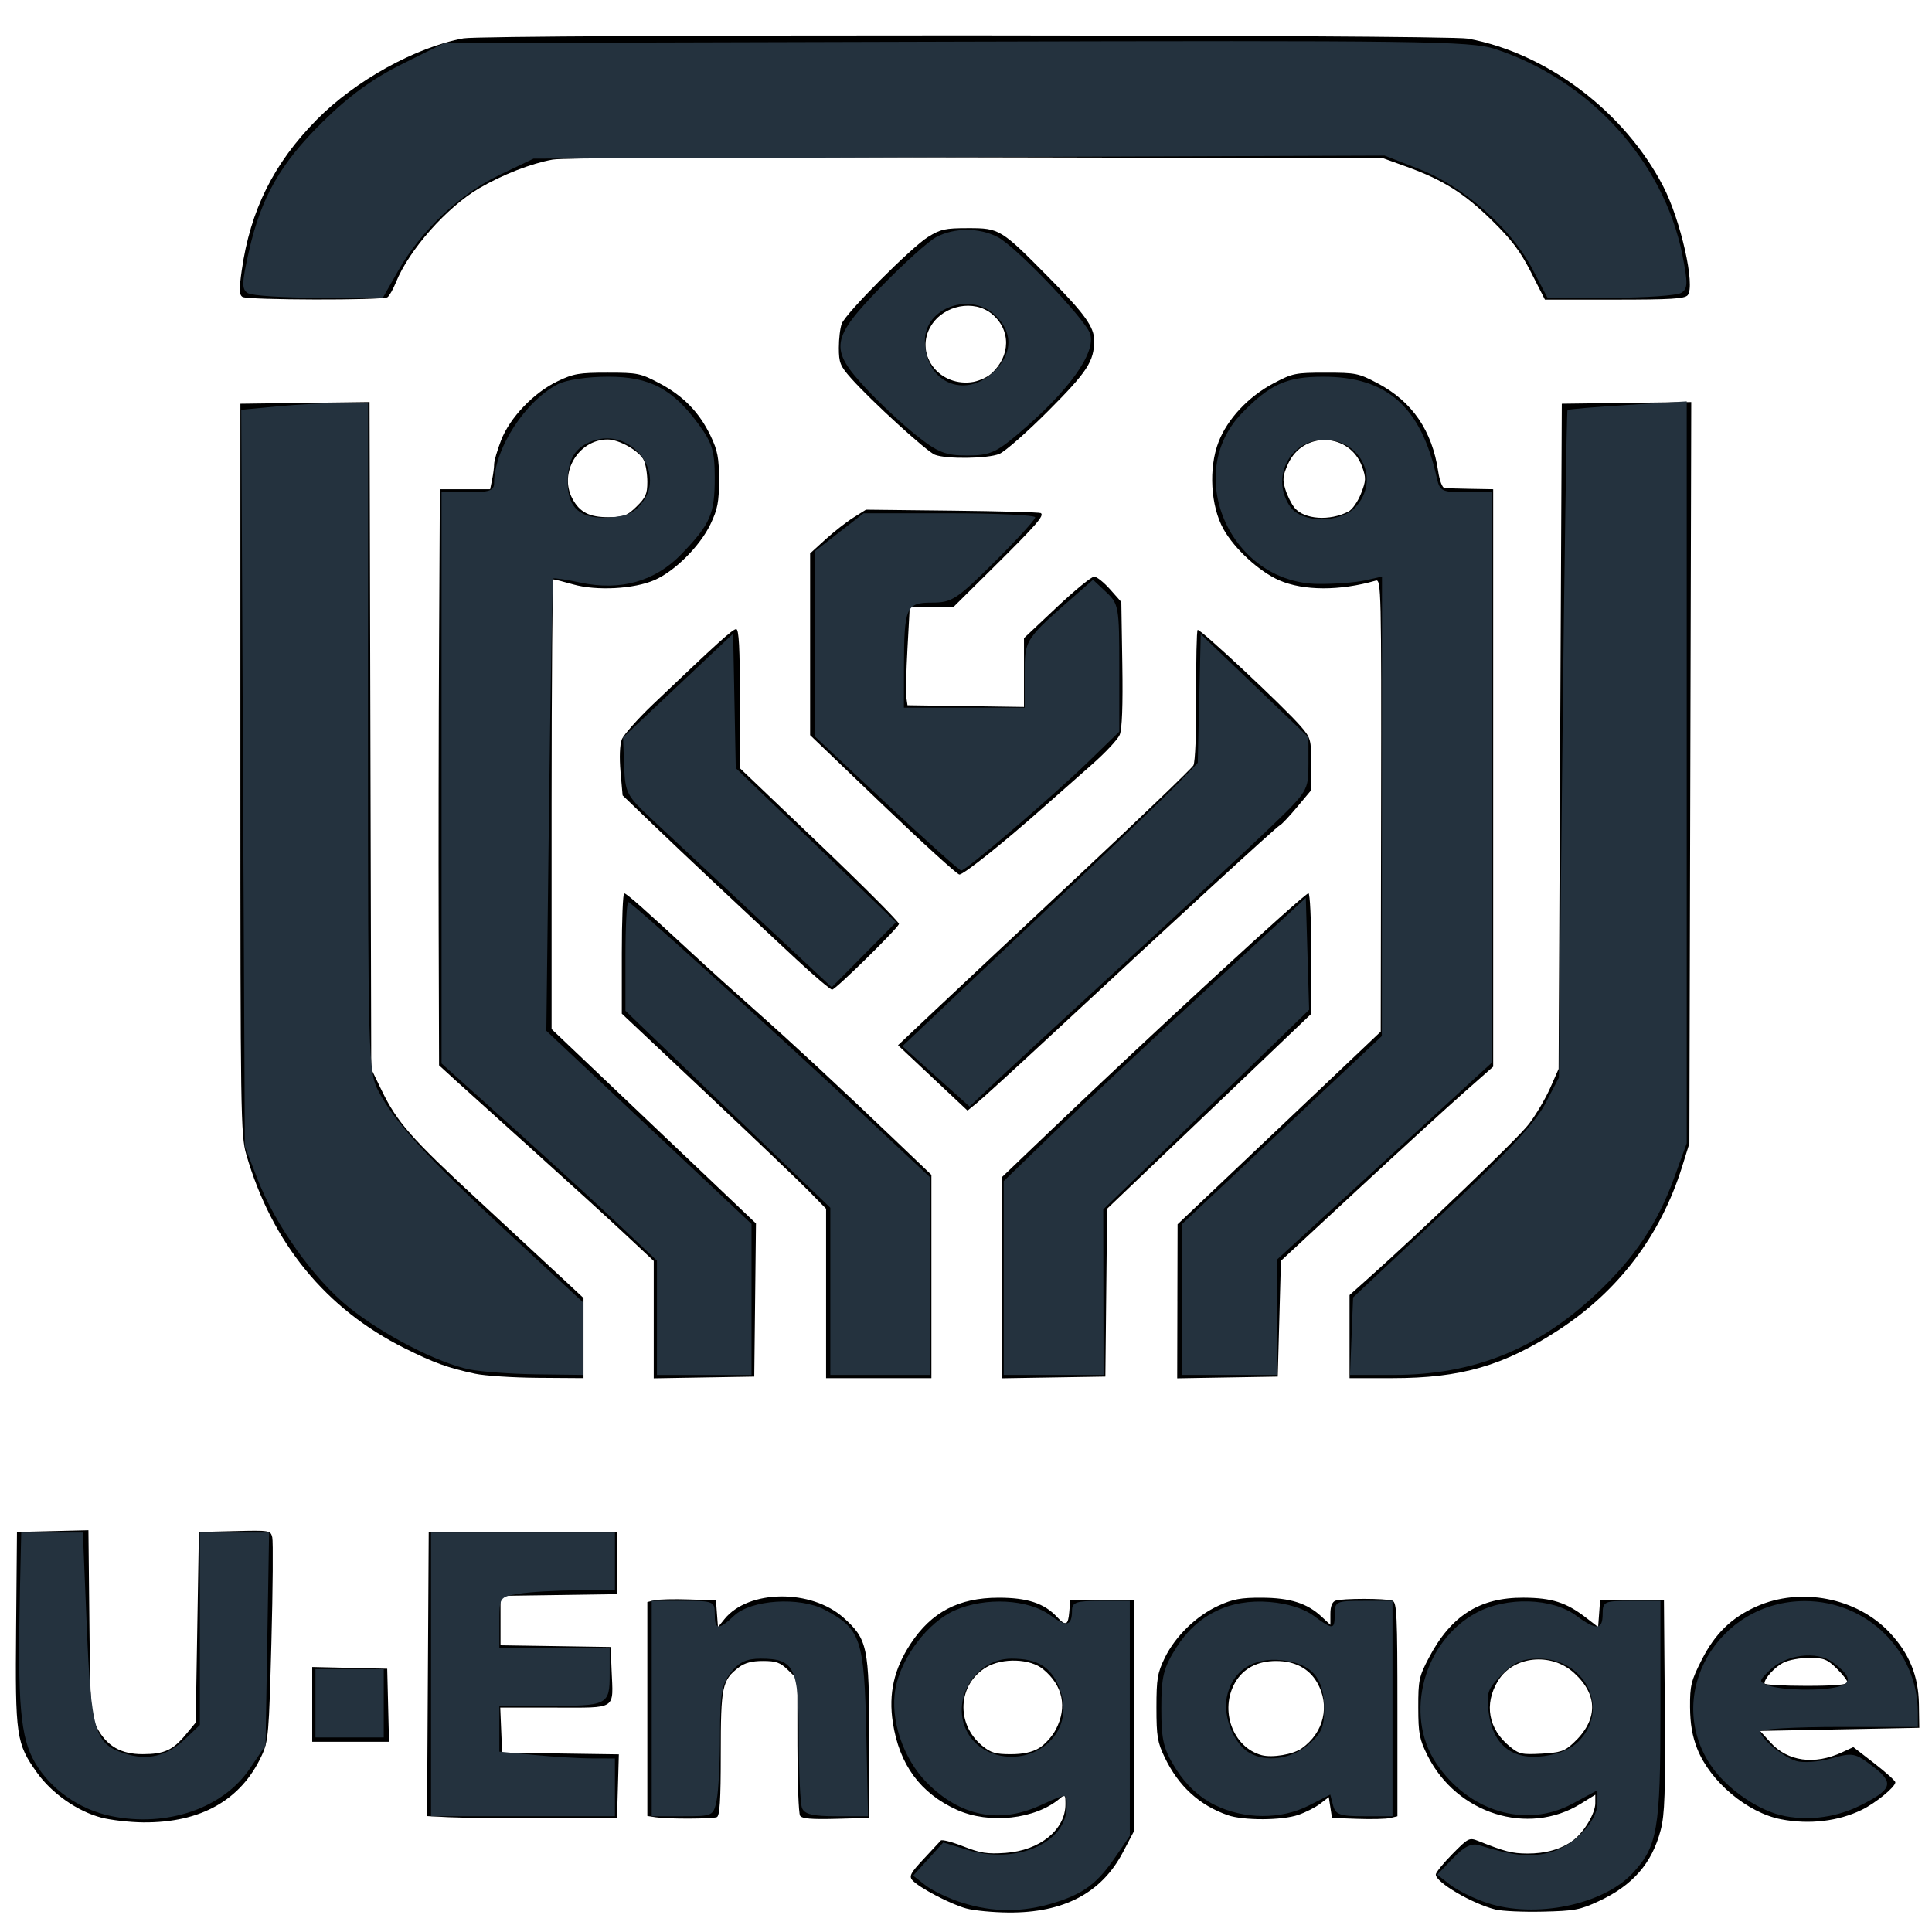 <?xml version="1.0" encoding="UTF-8" standalone="no"?>
<svg
   version="1.1"
   id="svg616"
   width="512"
   height="512"
   viewBox="0 0 512 512"
   xmlns="http://www.w3.org/2000/svg">
  <defs
     id="defs620" />
  <g
     id="g622">
    <path
       style="fill:#000000;stroke-width:0.835"
       d="m 256.139,505.784 c -4.16,-1.094 -12.712,-5.58 -14.39,-7.548 -0.879,-1.031 -0.38,-1.955 3.001,-5.555 2.231,-2.375 4.288,-4.586 4.571,-4.915 0.283,-0.328 2.961,0.365 5.949,1.54 4.571,1.798 6.347,2.074 11.186,1.737 9.12,-0.635 15.893,-6.13 15.901,-12.898 0.003,-2.605 -0.102,-2.714 -1.477,-1.537 -6.47,5.539 -18.733,6.887 -27.318,3.003 -9.67,-4.375 -15.248,-11.985 -16.95,-23.129 -1.169,-7.657 0.288,-14.139 4.685,-20.832 5.548,-8.445 12.734,-12.219 23.299,-12.238 7.656,-0.013 12.158,1.475 15.568,5.147 2.271,2.446 2.901,2.179 3.201,-1.354 l 0.263,-3.089 h 8.459 8.459 v 30.561 30.561 l -2.961,5.639 c -5.671,10.801 -15.69,16.074 -30.329,15.963 -4.022,-0.031 -9.025,-0.506 -11.119,-1.057 z m 19.209,-42.514 c 1.493,-0.887 3.492,-3.094 4.441,-4.906 3.121,-5.957 1.91,-11.691 -3.384,-16.029 -3.406,-2.791 -10.73,-3.042 -14.987,-0.514 -7.639,4.536 -8.193,15.029 -1.1,20.841 2.256,1.848 3.533,2.226 7.516,2.224 3.27,-0.002 5.663,-0.516 7.514,-1.615 z m 120.979,42.778 c -6.128,-1.5 -15.867,-7.212 -15.828,-9.285 0.01,-0.543 1.992,-2.986 4.403,-5.429 4.266,-4.321 4.455,-4.413 6.96,-3.413 6.948,2.774 8.817,3.254 12.81,3.287 4.897,0.041 9.091,-1.148 12.18,-3.453 2.917,-2.177 5.911,-7.176 5.917,-9.878 l 0.004,-2.247 -3.912,2.416 c -13.935,8.606 -32.85,2.635 -40.547,-12.799 -2.158,-4.328 -2.441,-5.791 -2.456,-12.716 -0.016,-7.258 0.187,-8.213 2.795,-13.179 5.879,-11.193 13.452,-16.006 25.088,-15.946 7.512,0.039 11.327,1.253 16.519,5.257 l 3.259,2.513 0.262,-3.531 0.262,-3.531 h 8.459 8.459 l 0.223,27.942 c 0.184,23.081 -0.006,28.812 -1.09,32.947 -2.313,8.816 -7.401,14.65 -16.441,18.848 -4.937,2.293 -6.371,2.56 -14.803,2.757 -5.135,0.12 -10.769,-0.133 -12.521,-0.561 z m 20.572,-44.069 c 6.627,-6.136 6.712,-12.739 0.24,-18.637 -6.111,-5.569 -16.192,-4.487 -20.197,2.168 -3.693,6.136 -2.509,12.684 3.13,17.304 2.502,2.05 3.223,2.214 8.461,1.926 4.96,-0.273 6.079,-0.642 8.367,-2.761 z M 26.911,481.703 c -6.292,-1.619 -13.151,-6.392 -17.065,-11.873 -5.564,-7.793 -5.827,-9.602 -5.574,-38.348 l 0.224,-25.487 9.469,-0.232 9.469,-0.232 0.258,24.531 c 0.242,22.999 0.368,24.737 2.023,27.826 2.596,4.846 6.334,7.004 12.105,6.989 5.711,-0.015 7.975,-1.047 11.423,-5.211 l 2.62,-3.164 0.423,-25.253 0.423,-25.253 9.493,-0.233 c 9.277,-0.227 9.503,-0.19 9.951,1.647 0.252,1.034 0.15,13.556 -0.227,27.826 -0.641,24.306 -0.804,26.203 -2.575,30.019 -5.486,11.82 -16.151,17.83 -31.411,17.7 -3.508,-0.03 -8.471,-0.593 -11.03,-1.252 z m 445.11,0.431 c -8.96,-1.719 -18.809,-9.998 -22.235,-18.69 -1.317,-3.342 -1.878,-6.594 -1.907,-11.063 -0.037,-5.686 0.278,-6.96 3.099,-12.517 3.517,-6.93 7.877,-11.175 14.512,-14.13 11.698,-5.211 26.54,-2.332 35.211,6.829 5.259,5.556 7.718,11.538 7.832,19.056 l 0.095,6.269 -21.096,0.412 -21.096,0.412 2.741,3.038 c 4.57,5.066 11.645,6.047 18.997,2.633 l 2.983,-1.385 5.564,4.311 c 3.06,2.371 5.564,4.631 5.564,5.022 0,1.235 -5.205,5.508 -8.896,7.303 -6.249,3.039 -13.898,3.934 -21.367,2.501 z m 17.575,-36.273 c 0,-0.498 -1.294,-2.166 -2.876,-3.707 -2.526,-2.46 -3.406,-2.801 -7.232,-2.801 -2.396,0 -5.456,0.554 -6.8,1.231 -2.33,1.173 -5.084,4.175 -5.084,5.542 0,0.352 4.948,0.64 10.996,0.64 7.433,0 10.996,-0.294 10.996,-0.906 z m -370.706,35.721 -5.718,-0.296 0.22,-37.646 0.22,-37.646 h 24.953 24.953 v 8.237 8.237 l -15.437,0.225 -15.437,0.225 v 6.551 6.551 l 14.591,0.225 14.591,0.225 0.253,6.168 c 0.437,10.662 1.61,9.894 -15.108,9.894 h -14.401 l 0.249,5.972 0.249,5.972 15.466,0.225 15.466,0.225 -0.241,8.424 -0.241,8.424 -19.455,0.052 c -10.7,0.029 -22.028,-0.081 -25.173,-0.244 z m 54.989,0.033 -2.326,-0.362 v -28.347 -28.347 l 1.903,-0.465 c 1.047,-0.256 5.139,-0.355 9.093,-0.222 l 7.19,0.243 0.263,3.549 0.263,3.549 1.721,-2.13 c 6.354,-7.865 23.02,-8.04 31.609,-0.33 6.3,5.654 6.746,7.775 6.746,32.017 v 21.004 l -8.812,0.236 c -6.48,0.174 -8.995,-0.044 -9.503,-0.824 -0.38,-0.583 -0.696,-8.965 -0.704,-18.627 l -0.013,-17.567 -2.473,-2.408 c -2.066,-2.012 -3.16,-2.408 -6.653,-2.408 -2.958,0 -4.837,0.503 -6.426,1.72 -4.396,3.368 -4.749,5.067 -4.749,22.861 0,12.387 -0.26,16.521 -1.057,16.81 -1.348,0.49 -13.005,0.522 -16.071,0.045 z m 151.521,-0.566 c -7.554,-2.629 -13.049,-7.653 -16.732,-15.299 -1.932,-4.011 -2.2,-5.621 -2.2,-13.216 0,-7.614 0.264,-9.191 2.206,-13.179 2.815,-5.781 8.36,-11.157 14.288,-13.854 3.804,-1.73 5.886,-2.111 11.419,-2.09 7.507,0.029 12.049,1.468 15.86,5.022 l 2.326,2.17 v -2.949 c 0,-1.929 0.463,-3.122 1.338,-3.449 1.737,-0.649 13.35,-0.649 15.087,0 1.184,0.442 1.338,3.755 1.338,28.813 v 28.313 l -1.906,0.466 c -1.048,0.256 -4.95,0.356 -8.67,0.222 l -6.764,-0.244 -0.423,-2.758 -0.423,-2.758 -2.271,1.746 c -1.249,0.96 -3.866,2.294 -5.816,2.964 -4.326,1.486 -14.492,1.53 -18.657,0.081 z m 19.554,-17.7 c 5.909,-4.175 7.599,-11.391 4.091,-17.468 -2.15,-3.726 -5.914,-5.702 -10.858,-5.702 -4.944,0 -8.707,1.976 -10.858,5.702 -4.227,7.323 -0.596,17.24 7.051,19.264 2.789,0.738 8.317,-0.201 10.573,-1.795 z M 82.738,451.683 v -9.91 l 9.939,0.232 9.939,0.232 0.238,9.678 0.238,9.678 H 92.915 82.738 Z m 43.139,-87.636 c -7.284,-1.576 -10.877,-2.876 -18.609,-6.731 -20.945,-10.441 -35.217,-27.902 -42.013,-51.399 -1.461,-5.051 -1.549,-10.836 -1.549,-102.136 v -96.782 l 17.114,-0.223 17.114,-0.223 0.226,88.357 0.226,88.357 2.767,5.712 c 4.061,8.384 7.808,12.653 25.371,28.906 8.716,8.066 18.607,17.242 21.98,20.39 l 6.132,5.724 v 10.612 10.612 l -12.053,-0.084 c -6.629,-0.046 -14.147,-0.538 -16.706,-1.091 z m 47.368,-14.332 v -15.55 l -7.837,-7.328 c -4.31,-4.031 -15.05,-13.815 -23.866,-21.743 -8.816,-7.928 -18.089,-16.295 -20.608,-18.594 l -4.579,-4.179 -0.103,-36.181 c -0.057,-19.9 -0.008,-54.251 0.108,-76.336 l 0.211,-40.154 h 6.661 6.661 l 0.529,-2.574 c 0.291,-1.416 0.529,-3.255 0.529,-4.088 0,-0.832 0.821,-3.649 1.824,-6.26 2.317,-6.031 8.654,-12.663 15.001,-15.698 4.218,-2.017 5.684,-2.269 13.203,-2.269 8.015,0 8.736,0.147 13.761,2.8 6.355,3.356 10.611,7.733 13.597,13.987 1.837,3.848 2.211,5.811 2.211,11.63 0,5.854 -0.369,7.775 -2.256,11.726 -2.766,5.793 -9.483,12.499 -14.85,14.824 -5.475,2.372 -15.352,2.896 -21.547,1.142 -2.591,-0.733 -4.937,-1.333 -5.215,-1.333 -0.277,0 -0.504,26.814 -0.504,59.587 v 59.587 l 27.082,25.756 27.082,25.756 -0.226,20.294 -0.226,20.294 -13.322,0.227 -13.322,0.227 z m -4.568,-215.452 c 2.428,-2.365 2.876,-3.384 2.876,-6.551 0,-2.063 -0.42,-4.647 -0.933,-5.744 -1.133,-2.421 -6.497,-5.497 -9.586,-5.497 -7.718,0 -12.992,8.809 -9.364,15.641 1.931,3.636 4.476,4.951 9.582,4.951 4.045,0 4.867,-0.31 7.425,-2.801 z m 50.244,208.515 -3.2e-4,-22.445 -4.44,-4.551 c -2.442,-2.503 -14.622,-14.136 -27.067,-25.851 L 164.786,268.63 V 252.679 c 0,-8.773 0.285,-15.946 0.634,-15.941 0.623,0.009 5.402,4.238 18.548,16.415 3.639,3.371 10.803,9.836 15.921,14.367 9.968,8.827 22.127,20.11 37.424,34.73 l 9.521,9.1 v 26.936 26.936 h -13.957 -13.957 z m 46.523,-4.133 v -26.619 l 12.899,-12.332 c 27.324,-26.123 67.355,-62.965 68.416,-62.965 0.403,0 0.733,7.19 0.733,15.977 v 15.977 l -27.047,25.824 -27.047,25.824 -0.232,22.239 -0.232,22.239 -13.745,0.226 -13.745,0.226 z m 46.574,6.213 0.052,-20.407 26.919,-25.534 26.919,-25.534 0.097,-59.978 c 0.091,-56.762 0.017,-59.955 -1.384,-59.548 -9.486,2.756 -19.166,2.733 -25.587,-0.061 -5.293,-2.303 -11.865,-8.329 -14.793,-13.562 -3.424,-6.12 -3.996,-16.176 -1.314,-23.104 2.368,-6.117 7.91,-12.029 14.574,-15.548 5.067,-2.675 5.772,-2.819 13.798,-2.819 8.029,0 8.73,0.143 13.805,2.823 9.156,4.834 14.435,12.537 16.042,23.409 0.353,2.389 1.085,4.29 1.673,4.348 0.575,0.057 3.71,0.149 6.967,0.206 l 5.921,0.103 v 76.513 76.513 l -7.804,6.885 c -4.292,3.786 -16.949,15.363 -28.125,25.725 l -20.32,18.84 -0.423,15.342 -0.423,15.342 -13.322,0.227 -13.322,0.227 0.052,-20.407 z m 45.359,-209.303 c 0.995,-0.519 2.482,-2.658 3.304,-4.754 1.34,-3.418 1.37,-4.154 0.285,-7.142 -3.279,-9.033 -15.626,-9.499 -19.605,-0.739 -1.418,3.121 -1.528,4.156 -0.722,6.775 0.523,1.7 1.622,3.898 2.442,4.884 2.574,3.095 9.343,3.557 14.296,0.976 z m 0.265,218.662 v -11.007 l 4.441,-3.959 c 14.951,-13.329 40.241,-37.616 43.117,-41.407 1.866,-2.459 4.394,-6.745 5.619,-9.524 l 2.227,-5.053 0.423,-88.134 0.423,-88.134 17.152,-0.223 17.152,-0.223 -0.249,98.241 -0.249,98.241 -1.929,6.178 c -5.687,18.212 -16.87,32.959 -32.876,43.355 -14.471,9.399 -25.762,12.655 -43.886,12.655 h -11.364 z m -110.451,-68.559 -9.211,-8.66 7.599,-7.183 c 4.18,-3.95 21.608,-20.3 38.729,-36.331 17.122,-16.032 31.503,-29.828 31.96,-30.658 0.475,-0.863 0.79,-8.771 0.738,-18.473 -0.051,-9.33 0.12,-17.169 0.378,-17.421 0.519,-0.505 22.979,20.494 27.358,25.578 2.618,3.04 2.749,3.518 2.749,10.04 v 6.848 l -3.791,4.532 c -2.085,2.493 -4.135,4.658 -4.554,4.812 -0.741,0.272 -26.079,23.519 -60.562,55.566 -9.321,8.663 -18.125,16.709 -19.564,17.88 l -2.617,2.13 z m -36.14,-31.416 c -17.24,-16.037 -29.936,-27.971 -37.91,-35.632 l -8.144,-7.825 -0.553,-6.267 c -0.333,-3.776 -0.199,-7.175 0.338,-8.551 0.49,-1.256 4.243,-5.478 8.34,-9.383 17.095,-16.294 21.047,-19.866 21.979,-19.866 0.715,0 0.981,4.997 0.981,18.43 v 18.43 l 21.224,20.264 c 11.673,11.145 21.094,20.612 20.935,21.037 -0.508,1.362 -16.839,17.386 -17.719,17.386 -0.466,0 -4.728,-3.61 -9.471,-8.023 z m 22.884,-40.965 -19.243,-18.45 v -24.087 -24.087 l 4.018,-3.663 c 2.21,-2.015 5.54,-4.622 7.401,-5.793 l 3.383,-2.13 22.838,0.258 c 12.561,0.142 23.128,0.431 23.482,0.642 1.033,0.616 -1.095,3.061 -12.489,14.345 l -10.743,10.64 h -5.747 -5.747 l -0.598,10.914 c -0.329,6.003 -0.463,11.84 -0.298,12.973 l 0.3,2.059 15.437,0.225 15.437,0.225 v -9.119 -9.119 l 8.67,-8.17 c 4.769,-4.494 9.241,-8.151 9.939,-8.127 0.698,0.024 2.601,1.548 4.229,3.388 l 2.961,3.345 0.262,16.476 c 0.174,10.96 -0.059,17.23 -0.696,18.729 -0.527,1.239 -3.863,4.798 -7.414,7.908 -3.55,3.11 -9.373,8.25 -12.938,11.421 -10.384,9.235 -21.001,17.712 -22.143,17.678 -0.58,-0.017 -9.715,-8.333 -20.298,-18.481 z M 247.762,120.517 c -2.174,-0.847 -16.886,-14.27 -22.232,-20.285 -2.875,-3.234 -3.226,-4.111 -3.226,-8.056 0,-2.435 0.348,-5.317 0.773,-6.406 1.105,-2.829 18.391,-20.199 22.865,-22.976 3.335,-2.069 4.537,-2.333 10.62,-2.333 8.355,0 8.652,0.183 21.625,13.318 9.282,9.398 11.789,12.901 11.78,16.458 -0.013,5.515 -1.809,8.273 -12.112,18.606 -5.664,5.681 -11.523,10.833 -13.02,11.449 -3.097,1.275 -14.008,1.418 -17.074,0.225 z m 14.913,-21.482 c 5.206,-4.671 5.272,-11.666 0.15,-15.863 -4.707,-3.857 -12.639,-2.338 -16.025,3.069 -4.526,7.227 1.601,16.039 10.479,15.07 1.824,-0.199 4.197,-1.2 5.396,-2.276 z M 64.278,78.689 c -0.902,-0.557 -0.942,-1.933 -0.206,-7.086 2.27,-15.891 8.452,-28.309 19.856,-39.882 10.196,-10.348 26.158,-19.197 38.892,-21.561 5.866,-1.089 260.293,-1.019 266.214,0.073 20.954,3.865 41.49,19.396 51.711,39.108 4.669,9.005 8.596,26.437 6.507,28.888 -0.813,0.954 -4.49,1.177 -19.418,1.177 h -18.416 l -3.663,-7.207 c -2.864,-5.634 -5.145,-8.658 -10.452,-13.856 -7.332,-7.181 -12.917,-10.686 -22.598,-14.182 l -6.183,-2.233 -107.766,-0.224 c -68.757,-0.143 -109.411,0.072 -112.31,0.594 -5.692,1.025 -13.285,3.985 -19.426,7.575 -8.578,5.015 -18.61,16.332 -22.073,24.903 -0.754,1.867 -1.778,3.667 -2.276,4 -1.259,0.843 -37.021,0.763 -38.395,-0.086 z"
       id="path1548" />
    <path
       style="fill:#24323e;fill-opacity:1;stroke-width:1.392"
       d="M 65.659,77.679 C 64.029,76.646 64.075,74.949 65.957,66.615 69.189,52.304 74.3,43.334 85.52,32.279 92.512,25.39 98.713,20.878 106.571,16.963 l 11.139,-5.55 135.661,-0.375 c 122.591,-0.339 136.34,-0.155 142.715,1.908 25.046,8.108 44.826,29.81 49.756,54.591 1.496,7.518 1.454,8.971 -0.288,10.073 -1.12,0.708 -9.555,1.296 -18.744,1.306 l -16.708,0.018 -4.037,-7.726 C 400.493,60.549 387.816,49.365 376.157,44.826 l -9.219,-3.59 -112.779,0.404 -112.779,0.404 -9.05,4.344 C 121.873,51.406 111.572,61.133 105.594,71.631 L 101.432,78.941 84.508,78.92 C 75.201,78.908 66.719,78.35 65.659,77.679 Z"
       id="path15446" />
    <path
       style="fill:#24323e;fill-opacity:1;stroke-width:1.392"
       d="m 242.797,115.353 c -3.706,-2.947 -9.715,-8.559 -13.352,-12.471 -9.741,-10.476 -9.335,-13.104 4.177,-27.016 5.935,-6.11 12.483,-11.991 14.55,-13.067 4.813,-2.506 11.347,-2.497 16.217,0.021 4.82,2.493 23.297,21.833 24.511,25.656 1.607,5.064 -5.708,15.21 -19.162,26.577 -5.822,4.918 -7.582,5.659 -13.45,5.659 -5.738,0 -7.764,-0.805 -13.491,-5.359 z M 264.253,97.608 c 4.078,-4.563 3.974,-9.598 -0.285,-13.857 -6.567,-6.567 -18.86,-2.316 -18.86,6.521 0,11.57 11.443,15.954 19.145,7.335 z"
       id="path15485" />
    <path
       style="fill:#24323e;fill-opacity:1;stroke-width:1.392"
       d="m 174.099,349.232 v -15.139 l -10.118,-9.575 c -5.565,-5.266 -18.409,-17.026 -28.543,-26.133 L 117.013,281.827 v -75.684 -75.684 h 6.962 c 5.699,0 6.963,-0.442 6.969,-2.437 0.029,-9.041 8.185,-21.703 16.875,-26.196 2.249,-1.163 7.833,-1.998 13.357,-1.998 11.058,0 17.185,3.259 24.117,12.827 3.463,4.78 4.123,7.01 4.123,13.928 0,9.635 -1.148,12.281 -8.763,20.192 -7.023,7.296 -16.164,9.892 -26.824,7.619 -3.765,-0.803 -7.014,-1.29 -7.221,-1.083 -0.207,0.207 -0.702,27.261 -1.1,60.12 l -0.723,59.744 27.188,25.589 27.188,25.589 v 20.01 20.01 h -12.531 -12.531 z m -3.748,-216.269 c 6.032,-8.108 -3.284,-19.593 -13.113,-16.166 -4.84,1.687 -6.809,4.874 -6.809,11.024 0,6.837 3.489,9.812 10.925,9.316 4.845,-0.323 6.81,-1.235 8.996,-4.174 z"
       id="path15524" />
    <path
       style="fill:#24323e;fill-opacity:1;stroke-width:1.392"
       d="m 313.333,344.339 v -20.032 l 26.432,-24.871 26.432,-24.871 0.022,-60.88 0.022,-60.88 -4.525,1.009 c -2.489,0.555 -8.079,0.972 -12.422,0.926 -23.139,-0.244 -35.944,-29.016 -20.148,-45.271 7.434,-7.649 11.855,-9.632 21.487,-9.638 16.972,-0.01 25.965,7.988 30.129,26.797 0.786,3.551 1.351,3.829 7.783,3.829 h 6.935 l -0.017,75.534 -0.017,75.534 -28.526,26.149 -28.526,26.149 v 15.273 15.273 h -12.531 -12.531 z m 45.893,-209.967 c 6.575,-7.058 1.588,-17.838 -8.253,-17.838 -9.208,0 -14.36,10.164 -9.018,17.791 3.047,4.351 13.236,4.378 17.271,0.047 z"
       id="path15563" />
    <path
       style="fill:#24323e;fill-opacity:1;stroke-width:1.392"
       d="m 358.177,354.104 0.407,-10.266 23.611,-22.132 c 16.824,-15.771 24.662,-24.144 27.267,-29.132 l 3.656,-6.999 0.938,-88.244 c 0.516,-48.534 1.124,-88.429 1.35,-88.656 0.227,-0.227 7.427,-0.838 16.001,-1.359 l 15.589,-0.947 v 98.306 98.306 l -3.272,9.014 c -4.47,12.316 -10.658,21.522 -20.89,31.082 -15.585,14.561 -32.487,21.293 -53.464,21.293 h -11.601 z"
       id="path15602" />
    <path
       style="fill:#24323e;fill-opacity:1;stroke-width:1.392"
       d="m 248.038,285.249 -8.905,-7.996 33.271,-31.485 c 18.299,-17.317 35.913,-34.215 39.143,-37.552 l 5.872,-6.066 0.394,-17.054 0.394,-17.054 14.271,13.661 14.271,13.661 v 7.09 c 0,6.98 -0.156,7.24 -10.094,16.8 -5.552,5.341 -23.252,21.787 -39.334,36.548 -16.082,14.761 -31.745,29.224 -34.808,32.14 l -5.569,5.303 z"
       id="path15641" />
    <path
       style="fill:#24323e;fill-opacity:1;stroke-width:1.392"
       d="m 265.993,338.685 v -25.685 l 13.575,-13.135 c 7.466,-7.224 25.48,-24.11 40.03,-37.525 l 26.454,-24.39 0.439,14.826 0.439,14.826 -27.281,26.454 -27.281,26.454 0.039,21.929 0.039,21.929 h -13.227 -13.227 z"
       id="path15680" />
    <path
       style="fill:#24323e;fill-opacity:1;stroke-width:1.392"
       d="m 220.046,342.221 v -22.15 l -27.151,-26.103 -27.151,-26.103 v -14.403 c 0,-7.922 0.348,-14.403 0.772,-14.403 0.863,0 38.508,34.096 63.623,57.626 l 16.36,15.327 v 26.179 26.179 h -13.227 -13.227 z"
       id="path15719" />
    <path
       style="fill:#24323e;fill-opacity:1;stroke-width:1.392"
       d="m 234.911,212.954 -18.932,-17.752 -0.055,-24.528 -0.055,-24.528 6.494,-5.059 6.494,-5.059 h 22.745 c 12.51,0 22.745,0.485 22.745,1.077 0,0.592 -4.87,5.918 -10.821,11.835 -9.975,9.916 -11.269,10.758 -16.546,10.758 -6.875,0 -7.394,1.194 -7.422,17.056 l -0.019,10.791 h 16.012 16.012 v -8.768 c 0,-9.454 -0.208,-9.136 14.271,-21.788 l 3.829,-3.346 3.481,3.27 c 3.341,3.139 3.481,3.947 3.481,20.127 v 16.857 l -8.006,7.777 c -9.541,9.268 -32.604,29.033 -33.878,29.033 -0.494,0 -9.418,-7.989 -19.83,-17.752 z"
       id="path15758" />
    <path
       style="fill:#24323e;fill-opacity:1;stroke-width:1.392"
       d="m 200.178,242.722 c -11.133,-10.401 -23.449,-21.902 -27.369,-25.558 -6.749,-6.295 -7.142,-7.047 -7.409,-14.191 l -0.281,-7.543 14.584,-13.757 14.584,-13.757 0.349,17.819 0.349,17.819 21.232,20.433 21.232,20.433 -8.515,8.605 -8.515,8.605 z"
       id="path15797" />
    <path
       style="fill:#24323e;fill-opacity:1;stroke-width:1.392"
       d="m 124.507,362.93 c -8.379,-1.66 -23.025,-9.198 -32.111,-16.528 -9.287,-7.492 -19.442,-21.762 -24.166,-33.96 l -3.346,-8.638 -0.474,-97.603 -0.474,-97.603 9.483,-0.895 c 5.215,-0.493 12.772,-0.9 16.792,-0.905 l 7.31,-0.01 v 88.469 c 0,84.515 0.12,88.703 2.675,93.713 4.159,8.152 13.041,17.877 34.57,37.848 l 19.841,18.406 v 9.573 9.573 l -12.183,-0.153 c -6.701,-0.084 -14.763,-0.664 -17.916,-1.288 z"
       id="path15836" />
    <path
       style="fill:#24323e;fill-opacity:1;stroke-width:1.392"
       d="M 29.415,481.273 C 21.004,479.533 13.42,474.195 9.26,467.087 5.408,460.506 4.622,451.564 5.28,421.804 l 0.346,-15.664 h 8.168 8.168 l 1.023,24.708 c 1.153,27.841 2.145,31.247 9.841,33.787 6.22,2.053 11.38,0.833 16.31,-3.857 l 3.829,-3.642 v -25.498 -25.498 h 9.174 9.174 l -0.472,28.195 -0.472,28.195 -4.177,6.184 c -7.115,10.533 -22.002,15.617 -36.778,12.559 z"
       id="path15875" />
    <path
       style="fill:#24323e;fill-opacity:1;stroke-width:1.392"
       d="m 83.597,451.392 v -9.05 h 9.05 9.05 v 9.05 9.05 h -9.05 -9.05 z"
       id="path15914" />
    <path
       style="fill:#24323e;fill-opacity:1;stroke-width:1.392"
       d="m 114.228,443.734 v -37.593 h 24.366 24.366 v 7.658 7.658 l -10.094,0.015 c -5.552,0.008 -12.444,0.404 -15.316,0.878 -5.2,0.86 -5.221,0.89 -5.221,7.643 v 6.78 h 14.62 14.62 v 6.813 c 0,8.307 -0.387,8.503 -16.822,8.503 h -12.417 v 6.064 6.064 l 9.398,0.888 c 5.169,0.488 12.061,0.892 15.316,0.897 l 5.917,0.01 v 7.658 7.658 h -24.366 -24.366 z"
       id="path15953" />
    <path
       style="fill:#24323e;fill-opacity:1;stroke-width:1.392"
       d="m 172.707,452.784 v -28.543 h 8.354 c 7.983,0 8.354,0.155 8.354,3.481 0,4.272 0.978,4.355 5.151,0.436 4.498,-4.226 17.336,-5.059 23.99,-1.556 9.557,5.031 10.487,7.778 11.012,32.547 l 0.47,22.179 h -8.327 c -6.309,0 -8.532,-0.534 -9.173,-2.202 -0.465,-1.211 -0.845,-9.573 -0.845,-18.581 0,-18.623 -1.138,-20.987 -10.103,-20.987 -3.755,0 -5.734,0.92 -7.896,3.669 -2.447,3.11 -2.886,5.627 -2.886,16.534 0,7.076 -0.392,14.823 -0.87,17.216 -0.856,4.281 -1.002,4.351 -9.05,4.351 h -8.18 z"
       id="path15992" />
    <path
       style="fill:#24323e;fill-opacity:1;stroke-width:1.392"
       d="m 254.855,504.206 c -3.446,-1.094 -7.752,-3.147 -9.569,-4.563 l -3.304,-2.574 4,-4.397 4,-4.397 6.365,1.954 c 13.034,4.001 26.355,-1.859 26.355,-11.595 0,-3.502 0.28,-3.497 -7.158,-0.122 -10.782,4.892 -21.083,2.808 -29.88,-6.047 -6.37,-6.412 -9.869,-16.913 -8.344,-25.042 1.548,-8.249 8.573,-17.5 15.677,-20.643 8.141,-3.601 19.549,-3.003 25.413,1.333 4.235,3.131 5.684,2.795 5.684,-1.32 0,-2.166 1.16,-2.553 7.658,-2.553 h 7.658 v 31.133 31.133 l -3.576,5.269 c -4.985,7.346 -8.582,10.069 -16.518,12.505 -8.394,2.576 -16.184,2.552 -24.461,-0.075 z m 23.032,-42.427 c 4.042,-3.797 5.041,-9.239 2.718,-14.8 -2.224,-5.323 -5.77,-7.422 -12.538,-7.422 -10.319,0 -16.845,12.294 -10.974,20.675 4.488,6.407 14.804,7.175 20.794,1.547 z"
       id="path16031" />
    <path
       style="fill:#24323e;fill-opacity:1;stroke-width:1.392"
       d="m 321.856,478.307 c -3.962,-1.961 -7.496,-5.225 -10.094,-9.322 -3.436,-5.418 -3.998,-7.695 -3.998,-16.201 0,-8.519 0.56,-10.78 4.019,-16.235 5.485,-8.649 14.165,-12.877 24.652,-12.007 4.835,0.401 9.105,1.732 11.693,3.646 5.158,3.813 5.583,3.778 5.583,-0.466 0,-3.291 0.418,-3.481 7.658,-3.481 h 7.658 v 28.543 28.543 h -7.495 c -6.397,0 -7.605,-0.42 -8.246,-2.868 l -0.75,-2.868 -5.622,2.868 c -7.433,3.792 -17.209,3.733 -25.057,-0.152 z m 24.786,-15.9 c 3.561,-2.996 4.284,-4.615 4.284,-9.592 0,-8.169 -3.3,-11.953 -11.194,-12.835 -7.717,-0.862 -13.328,2.937 -14.636,9.911 -0.969,5.165 1.937,12.257 5.989,14.617 4.434,2.583 11.053,1.689 15.557,-2.101 z"
       id="path16070" />
    <path
       style="fill:#24323e;fill-opacity:1;stroke-width:1.392"
       d="m 394.088,504.295 c -3.446,-1.143 -7.829,-3.294 -9.74,-4.781 l -3.474,-2.703 4.155,-4.337 c 2.986,-3.116 4.943,-4.093 6.955,-3.471 8.808,2.725 13.057,3.211 18.123,2.074 6.516,-1.463 13.22,-8.164 13.22,-13.214 v -3.42 l -6.614,3.563 c -12.375,6.668 -27.615,2.094 -36.189,-10.862 -8.484,-12.82 -3.206,-32.295 10.779,-39.773 7.997,-4.276 20.039,-3.917 26.402,0.787 5.337,3.946 7.014,3.841 7.014,-0.437 0,-3.291 0.418,-3.481 7.658,-3.481 h 7.658 v 29.284 c 0,31.252 -0.786,35.821 -7.376,42.886 -7.848,8.413 -25.87,12.097 -38.571,7.884 z m 24.714,-43.306 c 7.713,-8.588 1.118,-21.433 -11.005,-21.433 -4.352,0 -6.498,0.928 -9.814,4.244 -3.762,3.762 -4.155,4.908 -3.46,10.092 1.159,8.64 6.318,12.653 14.755,11.476 4.292,-0.599 7.42,-2.037 9.524,-4.379 z"
       id="path16109" />
    <path
       style="fill:#24323e;fill-opacity:1;stroke-width:1.392"
       d="m 473.172,481.323 c -6.962,-1.254 -15.644,-7.225 -19.937,-13.712 -12.29,-18.571 2.041,-43.309 25.09,-43.309 16.479,0 29.894,13.236 29.928,29.526 l 0.008,3.829 h -20.885 c -11.487,0 -20.885,0.517 -20.885,1.15 0,1.856 5.988,6.8 9.544,7.881 1.803,0.548 5.985,0.239 9.293,-0.688 5.679,-1.59 6.293,-1.471 11.013,2.129 5.716,4.36 5.165,6.081 -3.303,10.316 -6.156,3.08 -13.131,4.09 -19.866,2.878 z m 13.912,-34.305 c 3.816,-1.022 3.434,-2.893 -1.314,-6.438 -4.314,-3.221 -12.587,-2.148 -16.931,2.196 -2.778,2.778 -2.781,2.861 -0.157,3.888 3.312,1.298 14.103,1.505 18.402,0.354 z"
       id="path16148" />
  </g>
</svg>
